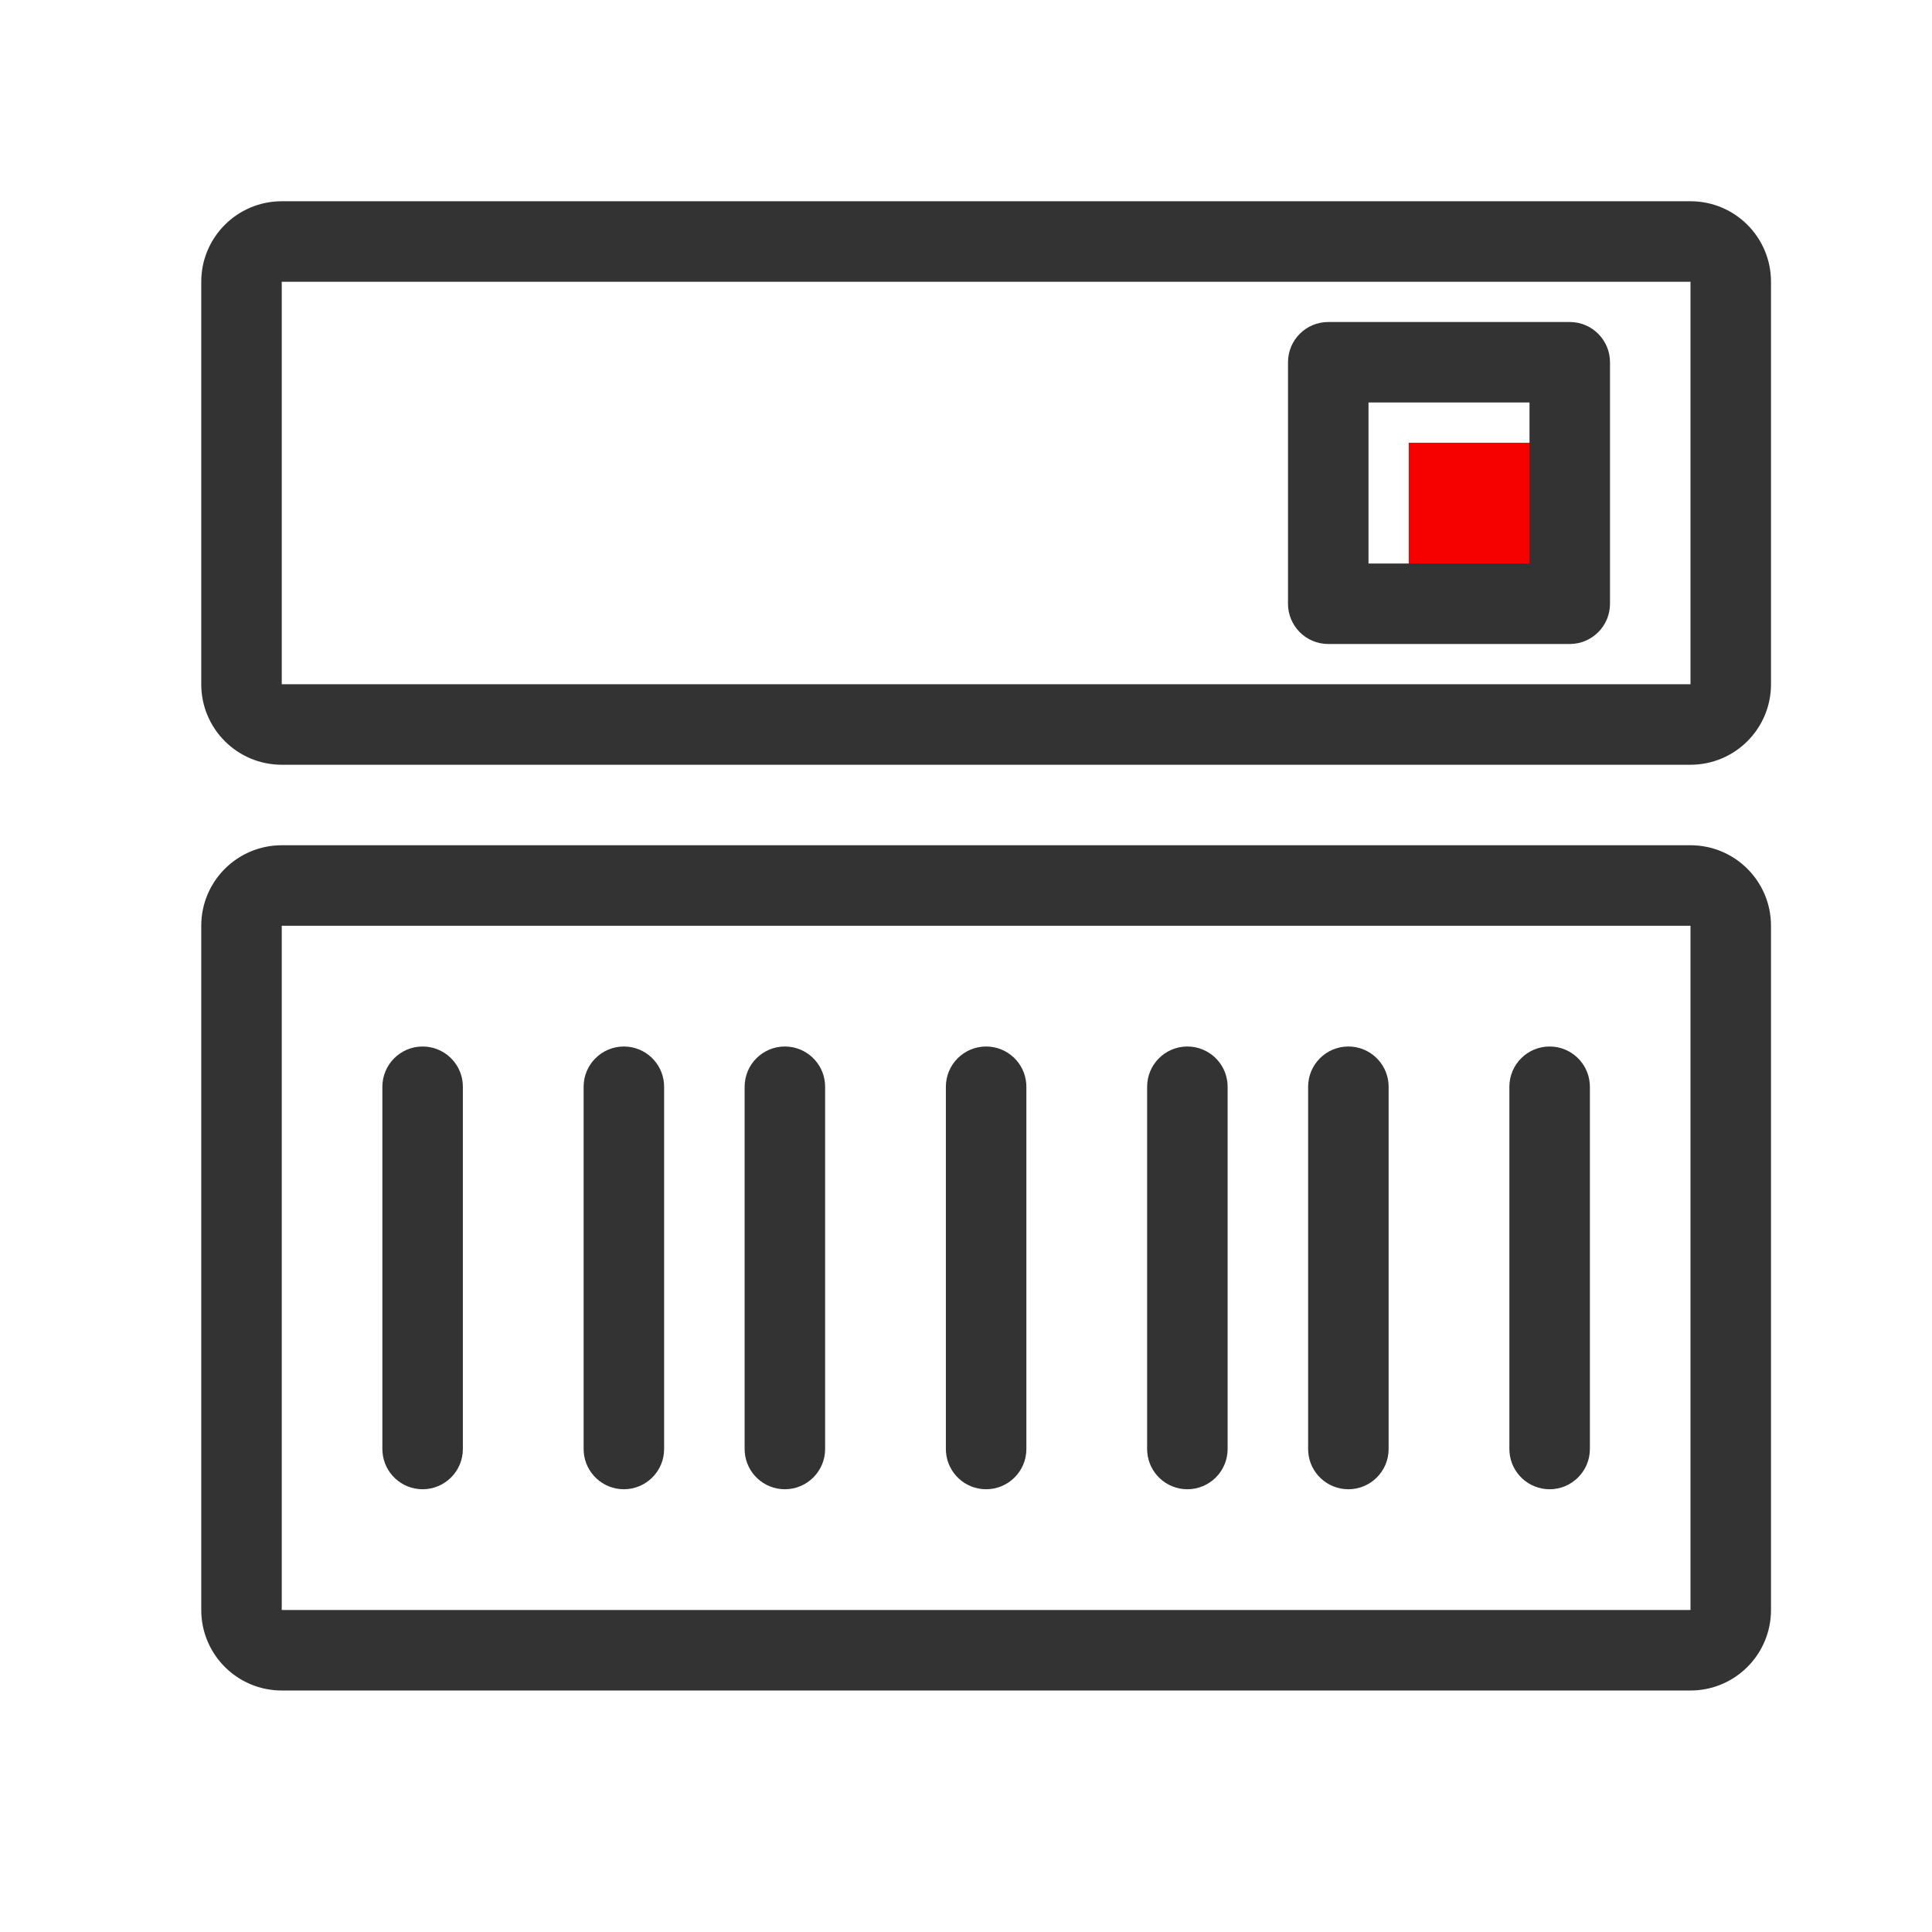 <?xml version="1.0" encoding="UTF-8"?>
<svg width="84px" height="84px" viewBox="0 0 84 84" version="1.1" xmlns="http://www.w3.org/2000/svg" xmlns:xlink="http://www.w3.org/1999/xlink">
    <title>icon-智能运维-2</title>
    <g id="-2288H-V7" stroke="none" stroke-width="1" fill="none" fill-rule="evenodd">
        <g id="2288H-V7-4" transform="translate(-918, -6618)">
            <g id="编组-14" transform="translate(728, 6527)">
                <g id="icon-智能运维-2" transform="translate(190, 91)">
                    <path d="M73.5,8.75 L12.25,8.75 C10.317,8.75 8.75,10.317 8.75,12.25 L8.75,29.75 C8.75,31.683 10.317,33.25 12.25,33.25 L73.5,33.25 C75.433,33.25 77,31.683 77,29.75 L77,12.25 C77,10.317 75.433,8.75 73.5,8.75 Z M12.25,12.25 L73.5,12.25 L73.5,29.75 L12.25,29.75 L12.25,12.25 Z" id="矩形" fill="#333333" fill-rule="nonzero"></path>
                    <path d="M73.5,36.75 L12.25,36.75 C10.317,36.75 8.75,38.317 8.75,40.25 L8.75,70 C8.75,71.933 10.317,73.5 12.25,73.5 L73.5,73.5 C75.433,73.5 77,71.933 77,70 L77,40.25 C77,38.317 75.433,36.75 73.5,36.75 Z M12.25,40.25 L73.5,40.25 L73.5,70 L12.25,70 L12.25,40.25 Z" id="矩形备份" fill="#333333" fill-rule="nonzero"></path>
                    <rect id="矩形备份-2" fill="#F70000" x="61.25" y="19.25" width="7" height="7"></rect>
                    <path d="M68.25,14 L57.75,14 C56.784,14 56,14.784 56,15.75 L56,26.25 C56,27.216 56.784,28 57.75,28 L68.25,28 C69.216,28 70,27.216 70,26.25 L70,15.75 C70,14.784 69.216,14 68.25,14 Z M66.5,17.5 L66.5,24.5 L59.5,24.5 L59.5,17.5 L66.5,17.5 Z" id="矩形" fill="#333333" fill-rule="nonzero"></path>
                    <g id="编组" transform="translate(17.5, 47.25)" fill="#333333" fill-rule="nonzero">
                        <path d="M0.875,-1.75 C1.793,-1.75 2.546,-1.043 2.619,-0.144 L2.625,0 L2.625,15.75 C2.625,16.716 1.841,17.5 0.875,17.5 C-0.043,17.5 -0.796,16.793 -0.869,15.894 L-0.875,15.75 L-0.875,0 C-0.875,-0.966 -0.091,-1.75 0.875,-1.75 Z" id="路径-4"></path>
                        <path d="M9.625,-1.75 C10.543,-1.75 11.296,-1.043 11.369,-0.144 L11.375,0 L11.375,15.75 C11.375,16.716 10.591,17.5 9.625,17.5 C8.707,17.5 7.954,16.793 7.881,15.894 L7.875,15.75 L7.875,0 C7.875,-0.966 8.659,-1.75 9.625,-1.75 Z" id="路径-4备份"></path>
                        <path d="M16.625,-1.75 C17.543,-1.75 18.296,-1.043 18.369,-0.144 L18.375,0 L18.375,15.75 C18.375,16.716 17.591,17.5 16.625,17.5 C15.707,17.5 14.954,16.793 14.881,15.894 L14.875,15.75 L14.875,0 C14.875,-0.966 15.659,-1.75 16.625,-1.75 Z" id="路径-4备份-2"></path>
                        <path d="M25.375,-1.75 C26.293,-1.75 27.046,-1.043 27.119,-0.144 L27.125,0 L27.125,15.75 C27.125,16.716 26.341,17.5 25.375,17.5 C24.457,17.5 23.704,16.793 23.631,15.894 L23.625,15.75 L23.625,0 C23.625,-0.966 24.409,-1.75 25.375,-1.75 Z" id="路径-4备份-3"></path>
                        <path d="M34.125,-1.75 C35.043,-1.75 35.796,-1.043 35.869,-0.144 L35.875,0 L35.875,15.75 C35.875,16.716 35.091,17.5 34.125,17.5 C33.207,17.5 32.454,16.793 32.381,15.894 L32.375,15.75 L32.375,0 C32.375,-0.966 33.159,-1.75 34.125,-1.75 Z" id="路径-4备份-4"></path>
                        <path d="M41.125,-1.75 C42.043,-1.75 42.796,-1.043 42.869,-0.144 L42.875,0 L42.875,15.75 C42.875,16.716 42.091,17.5 41.125,17.5 C40.207,17.5 39.454,16.793 39.381,15.894 L39.375,15.75 L39.375,0 C39.375,-0.966 40.159,-1.75 41.125,-1.75 Z" id="路径-4备份-5"></path>
                        <path d="M49.875,-1.75 C50.793,-1.75 51.546,-1.043 51.619,-0.144 L51.625,0 L51.625,15.75 C51.625,16.716 50.841,17.5 49.875,17.5 C48.957,17.5 48.204,16.793 48.131,15.894 L48.125,15.75 L48.125,0 C48.125,-0.966 48.909,-1.75 49.875,-1.75 Z" id="路径-4备份-6"></path>
                    </g>
                </g>
            </g>
        </g>
    </g>
</svg>
